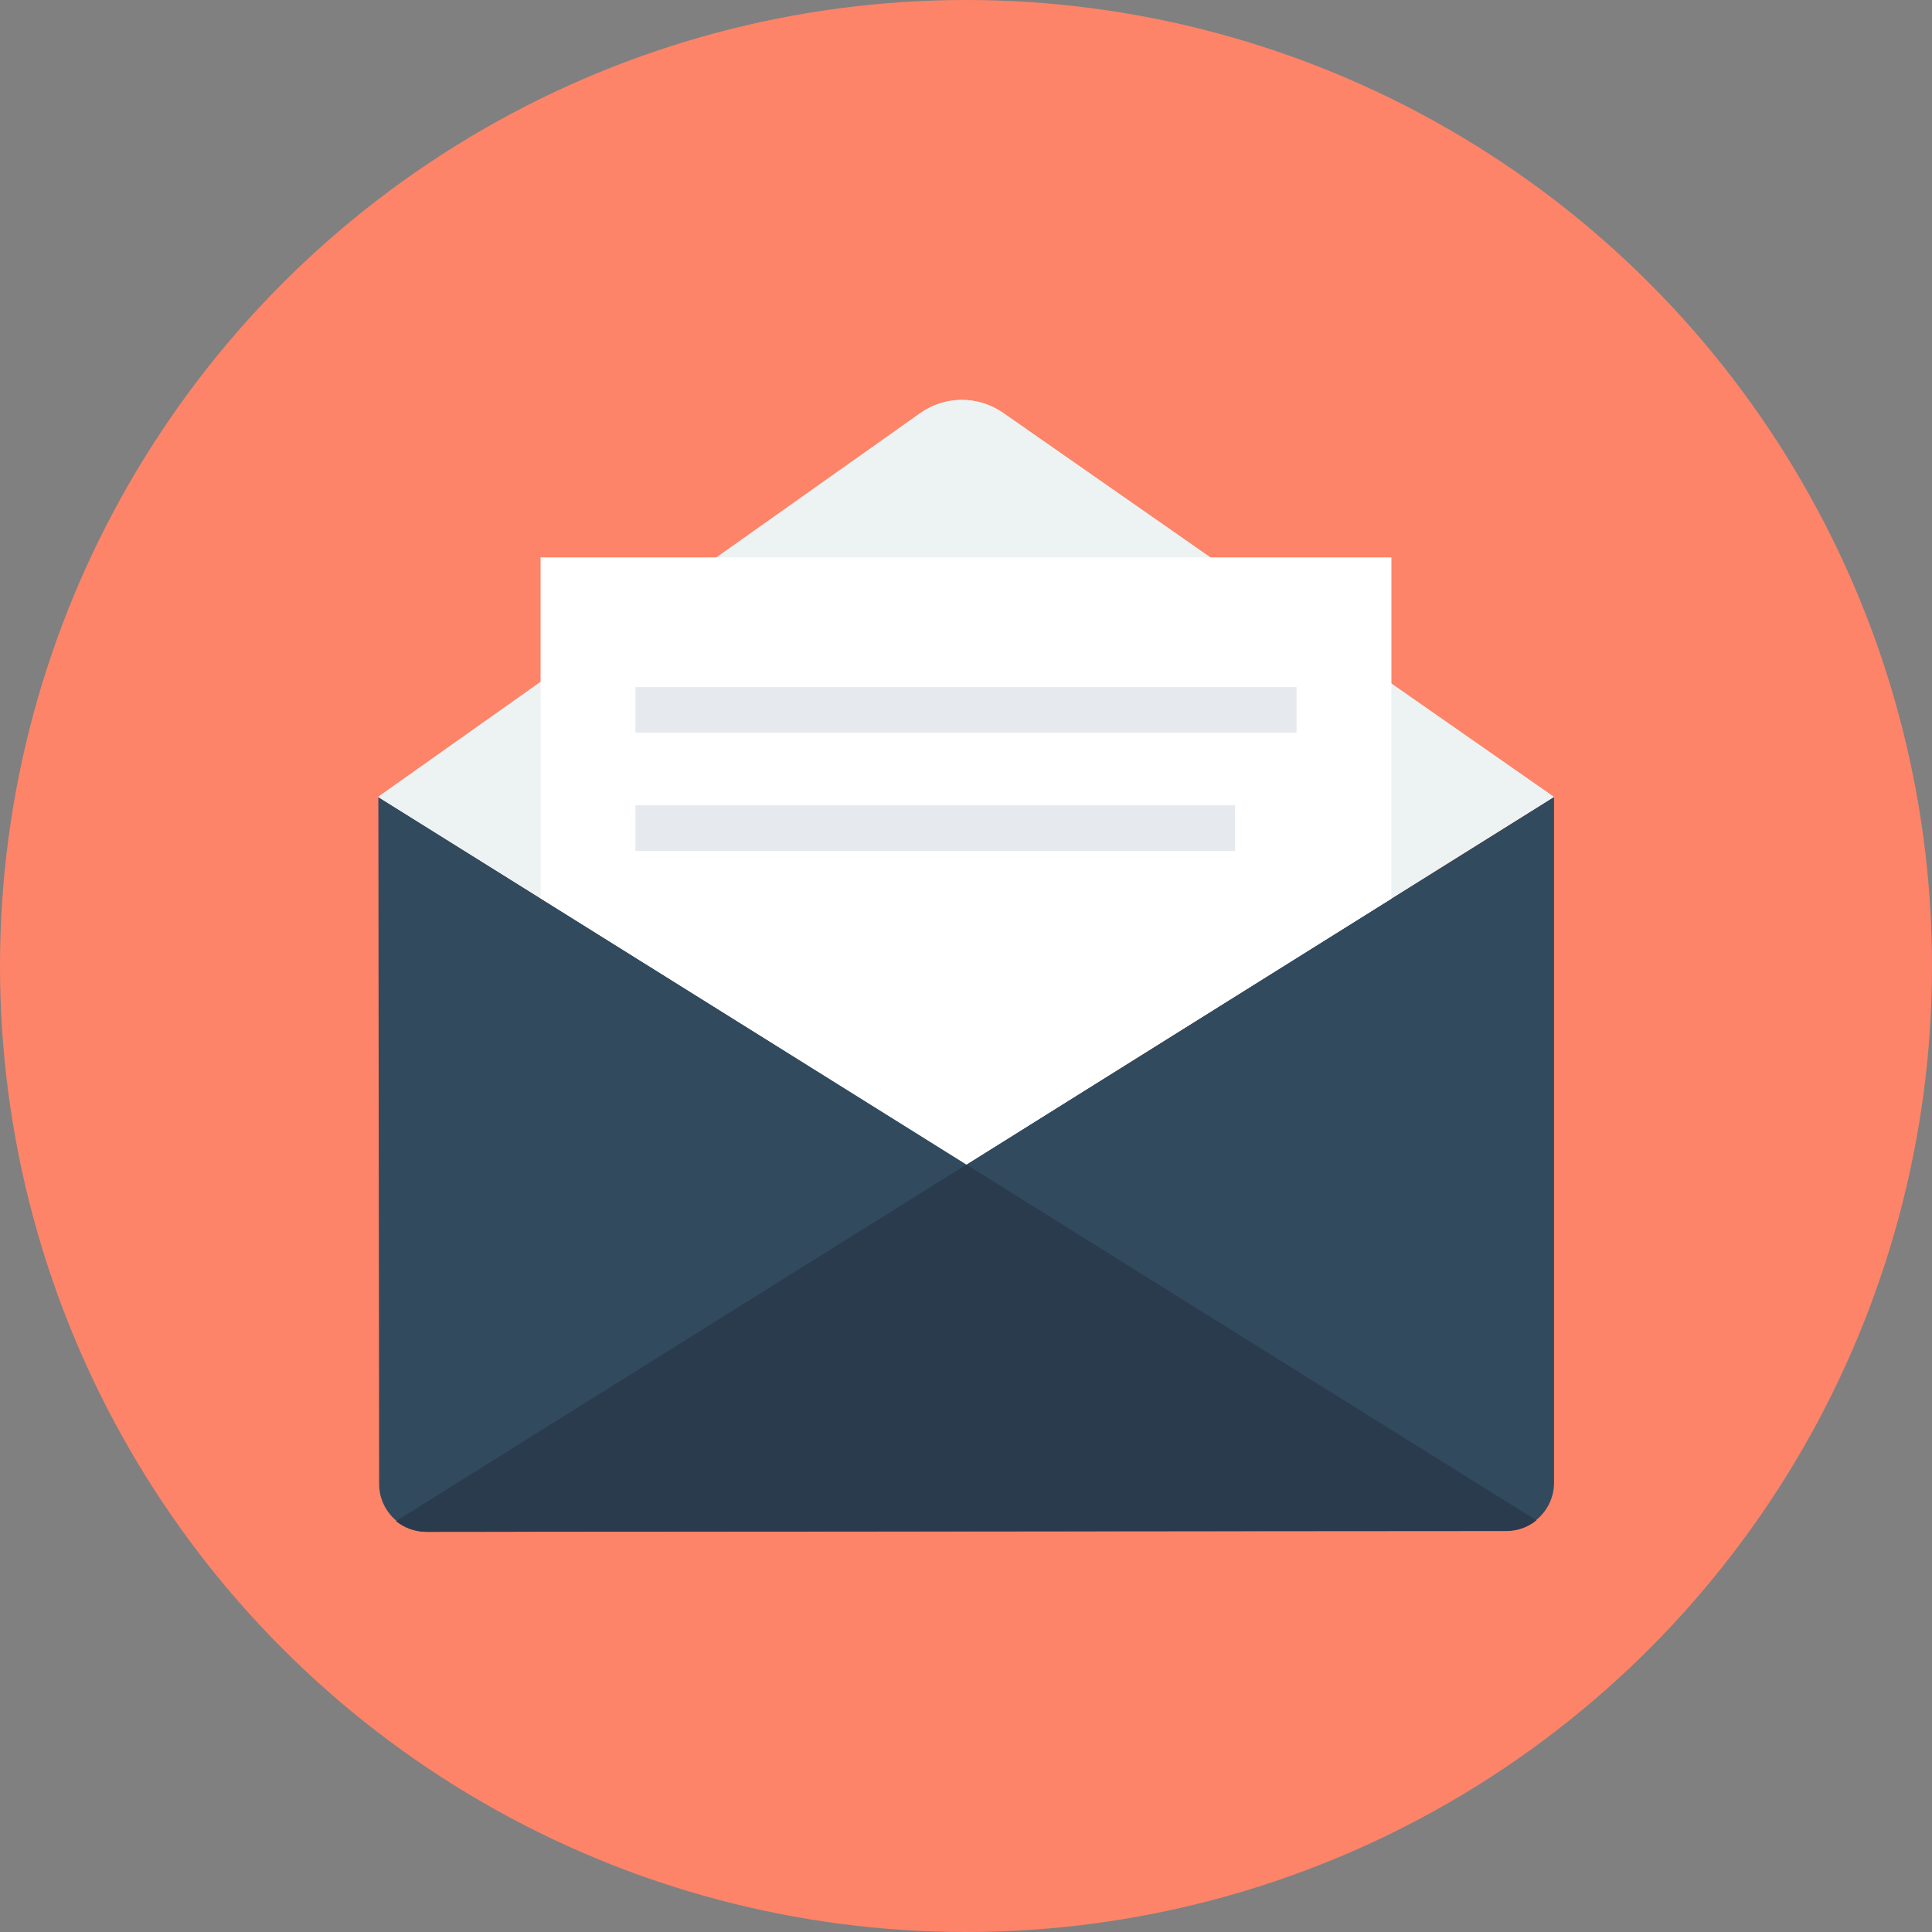 <?xml version="1.0" encoding="iso-8859-1"?>
<!-- Generator: Adobe Illustrator 19.0.0, SVG Export Plug-In . SVG Version: 6.00 Build 0)  -->
<svg version="1.1" id="Layer_1" xmlns="http://www.w3.org/2000/svg" xmlns:xlink="http://www.w3.org/1999/xlink" x="0px" y="0px"
	 viewBox="0 0 505 505" style="enable-background:new 0 0 505 505;" xml:space="preserve">
<rect x="0" y="0" width="505" height="505" fill="#808080" stroke="none"/>
<circle style="fill:#FD8469;" cx="252.5" cy="252.5" r="252.5"/>
<path style="fill:#324A5E;" d="M406.2,208.3l-153.5,96l-153.8-96l0.2,179.6c0,6.9,5.6,12.5,12.5,12.5l282.1-0.3
	c6.9,0,12.5-5.6,12.5-12.5V208.3z"/>
<g>
	<path style="fill:#EDF2F2;" d="M262.1,107.9c-6.5-4.5-15.1-4.5-21.6,0.1L98.8,208.3l153.8,96l153.5-96l0,0L262.1,107.9z"/>
	<path style="fill:#EDF2F2;" d="M406.2,208.3l-42.4,26.5l-111.1,69.5l-111.4-69.5l-42.4-26.5l42.4-30l46.1-32.6l53.2-37.7
		c6.5-4.6,15.1-4.6,21.6-0.1l54.2,37.8l47.5,33.1L406.2,208.3z"/>
</g>
<polygon style="fill:#FFFFFF;" points="363.7,145.7 363.7,234.9 252.6,304.4 141.3,234.8 141.3,145.7 "/>
<g>
	<rect x="166.1" y="179.6" style="fill:#E6E9EE;" width="172.8" height="11.9"/>
	<rect x="166.1" y="210.5" style="fill:#E6E9EE;" width="156.7" height="11.9"/>
</g>
<path style="fill:#2B3B4E;" d="M401.6,397.4c-2.2,1.8-4.9,2.8-8,2.8l-282.1,0.2c-3,0-5.8-1-8-2.8l149.1-93.2L401.6,397.4z"/>
<g>
</g>
<g>
</g>
<g>
</g>
<g>
</g>
<g>
</g>
<g>
</g>
<g>
</g>
<g>
</g>
<g>
</g>
<g>
</g>
<g>
</g>
<g>
</g>
<g>
</g>
<g>
</g>
<g>
</g>
</svg>
